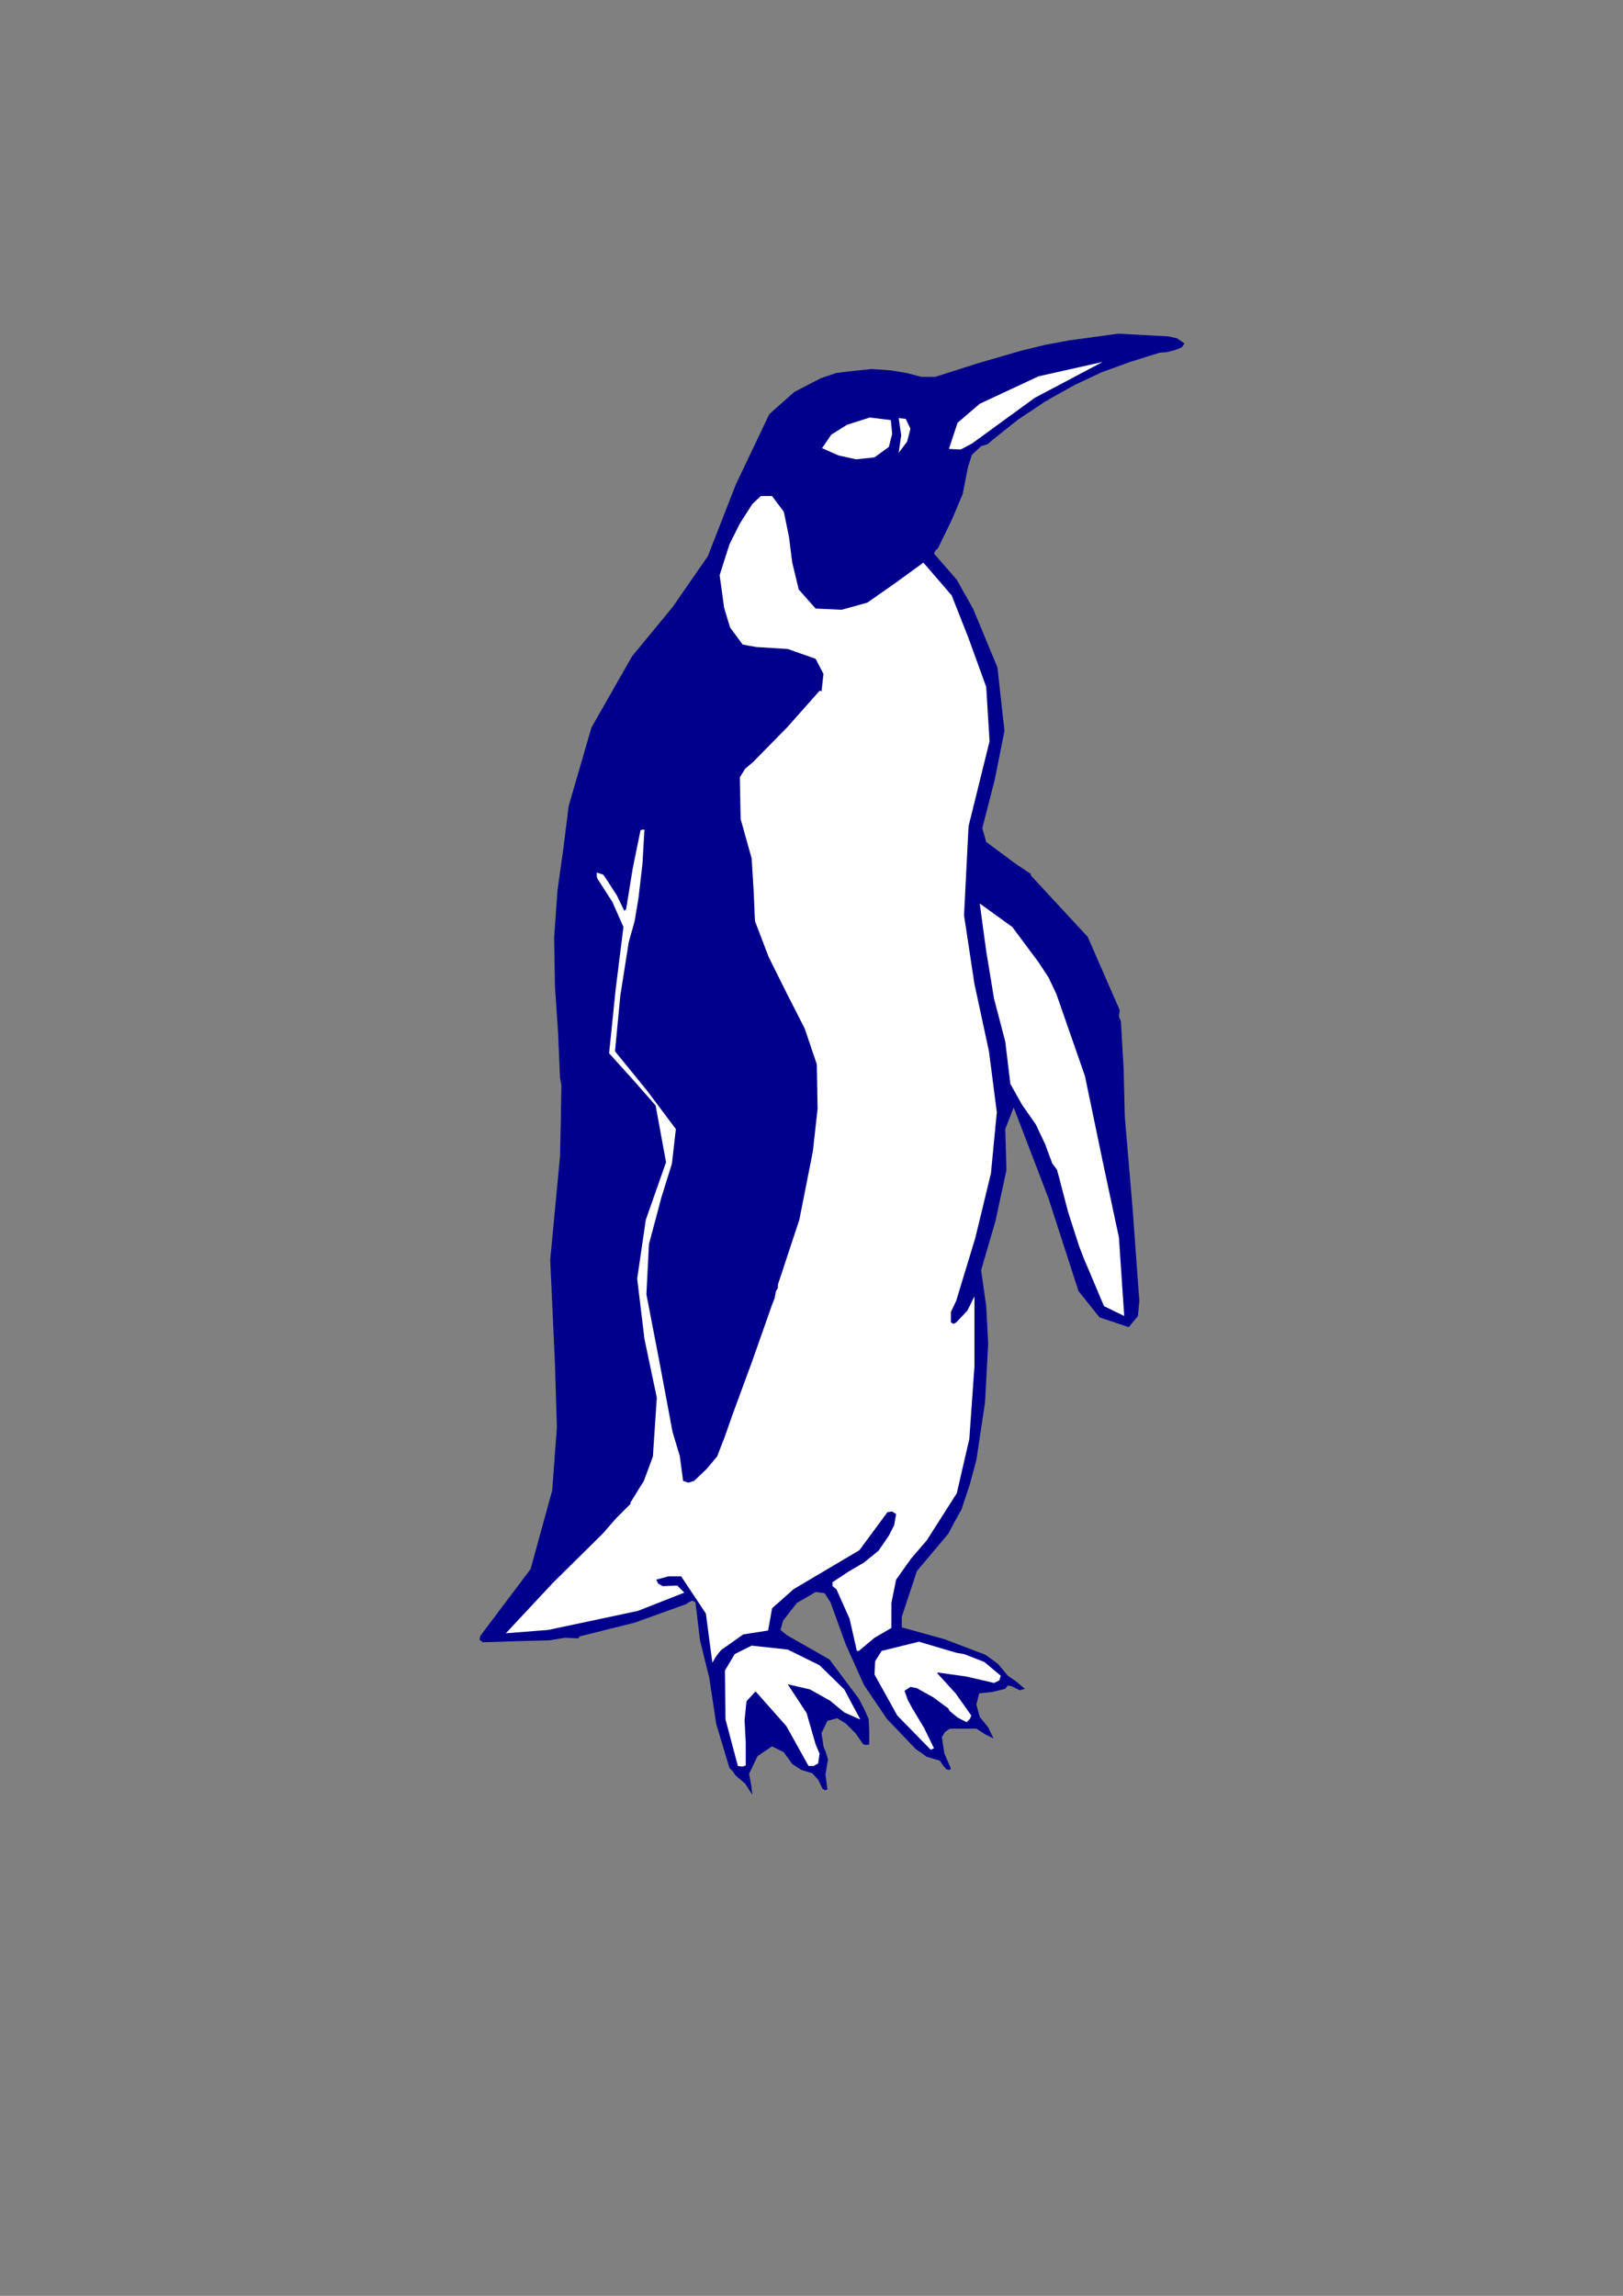 <?xml version="1.0" encoding="utf-8"?>
<!-- Created by UniConvertor 2.0rc4 (https://sk1project.net/) -->
<svg xmlns="http://www.w3.org/2000/svg" height="841.89pt" viewBox="0 0 595.276 841.89" width="595.276pt" version="1.1" xmlns:xlink="http://www.w3.org/1999/xlink" id="889ae26e-f606-11ea-8fef-dcc15c148e23">

<rect x="0" y="0" width="595.276" height="841.89" fill="#808080" stroke="none"/>

<g>
	<path style="fill:#00008c;" d="M 434.438,125.961 L 433.43,127.401 430.838,128.409 427.958,129.129 425.294,129.345 414.494,132.729 403.982,136.545 394.334,141.081 384.758,146.409 384.254,146.841 383.534,147.129 373.454,153.825 363.878,161.457 362.222,162.897 359.846,163.617 356.462,166.785 355.022,171.321 353.078,181.185 349.262,190.257 346.598,195.801 344.006,201.057 342.998,201.993 342.566,203.001 350.918,212.577 356.966,223.377 365.822,244.689 368.414,268.017 364.886,285.729 360.278,303.729 361.718,308.769 366.326,312.153 372.014,316.401 377.774,320.289 377.774,320.289 377.774,320.001 378.062,320.505 378.062,321.009 398.942,343.545 410.678,370.401 410.39,372.777 411.11,374.505 412.118,392.001 412.55,409.497 415.43,443.481 417.878,477.033 417.374,482.577 413.99,486.681 403.262,483.081 395.558,473.433 384.542,439.377 371.798,406.113 368.702,414.033 369.134,429.081 365.102,447.801 359.846,465.801 361.718,478.977 362.438,492.657 361.286,514.257 358.118,535.353 355.742,544.209 352.646,553.569 350.198,557.889 347.822,562.425 336.302,576.105 330.758,592.881 330.758,594.825 330.758,596.769 346.382,601.089 361.502,606.849 366.038,610.161 369.638,614.481 372.734,616.641 375.902,619.305 373.958,619.809 371.078,618.369 369.638,618.081 368.702,619.305 363.878,620.457 359.126,620.961 358.118,625.065 359.342,629.601 362.438,633.417 364.382,637.521 361.502,636.081 358.118,633.921 353.366,633.921 348.326,633.921 346.598,635.145 345.446,637.017 346.382,643.065 348.758,648.537 348.326,649.041 347.102,648.825 345.878,647.385 344.726,645.657 339.902,644.217 335.798,641.337 325.286,630.321 316.862,617.865 310.166,602.961 304.622,587.625 302.462,584.241 299.15,583.809 292.238,587.841 287.198,594.321 286.262,597.705 288.638,599.649 304.19,608.505 314.99,622.905 316.862,626.505 318.59,630.321 318.806,634.425 318.806,638.745 318.806,639.177 318.806,639.681 317.87,639.897 316.646,639.681 313.766,635.577 310.166,631.977 307.07,630.105 303.47,631.041 301.31,635.577 302.03,640.401 302.966,642.777 303.686,645.225 302.75,650.697 303.47,656.241 302.75,656.457 301.742,656.025 300.086,652.641 297.926,650.265 293.894,649.041 290.582,646.881 287.486,642.561 283.166,640.401 277.838,644.001 274.742,650.481 275.462,654.297 275.966,658.185 273.302,654.081 269.702,650.985 268.766,649.545 267.542,648.321 262.718,632.265 260.126,615.201 256.742,601.521 255.086,587.625 253.862,586.905 252.206,587.841 252.206,587.841 251.99,588.129 232.766,595.041 212.606,600.081 212.39,600.369 212.174,600.801 207.134,600.585 201.59,601.521 190.07,601.809 177.11,602.241 175.886,601.305 176.174,599.865 194.606,575.385 202.526,546.585 204.254,523.329 203.534,499.857 201.806,461.985 205.406,424.041 205.694,411.153 205.91,397.977 205.694,396.753 205.406,395.313 204.686,378.537 203.534,361.545 203.246,343.761 204.47,326.481 206.63,311.145 208.574,295.593 216.926,266.793 231.83,240.657 246.662,222.657 259.622,203.937 269.918,177.585 282.158,151.881 291.302,143.745 301.022,138.705 306.782,136.761 312.83,136.041 319.742,135.321 326.726,135.825 332.486,136.761 337.958,138.201 340.622,138.201 342.998,138.201 358.838,133.161 374.462,128.625 383.318,126.465 392.174,124.809 410.174,122.361 428.678,123.369 431.774,124.089 434.438,125.961 Z" />
	<path style="fill:#ffffff;" d="M 326.726,154.041 L 327.23,159.081 326.006,163.905 320.75,167.721 313.982,168.441 307.502,167.001 301.526,164.337 304.91,159.369 310.67,155.769 319.022,153.105 326.726,154.041 Z M 322.91,155.985 L 323.846,159.801 322.622,163.617 320.966,165.057 319.022,166.065 315.206,164.625 312.542,161.457 312.83,158.865 314.27,156.489 318.59,154.545 322.91,155.985 Z M 404.414,132.729 L 379.502,145.905 356.462,162.681 352.358,164.841 348.038,164.625 351.206,155.049 359.342,148.065 380.942,137.985 404.414,132.729 Z M 315.422,630.321 L 315.422,630.321 315.422,630.537 309.662,627.945 304.406,623.625 297.062,619.521 288.926,617.649 295.838,628.161 299.15,639.681 300.59,643.065 300.086,646.665 298.43,647.601 296.558,647.601 288.422,632.985 277.118,620.241 273.806,623.841 273.086,630.825 273.518,638.961 273.518,647.385 272.366,647.817 270.638,647.601 266.102,630.537 265.886,612.609 269.486,606.561 275.678,603.465 288.926,604.905 300.59,610.665 309.662,619.521 315.422,630.321 Z M 353.582,606.561 L 360.998,609.441 367.046,614.481 366.542,616.209 364.598,617.145 354.302,614.769 344.006,613.329 344.006,613.329 343.718,613.545 350.486,620.961 356.246,629.097 355.742,630.321 354.518,631.545 351.206,629.817 348.326,627.441 348.038,626.937 347.822,626.505 342.278,622.401 336.302,619.089 333.926,618.585 331.766,620.025 332.918,623.337 334.646,626.505 338.966,633.705 342.566,641.121 342.062,641.337 341.342,641.625 329.102,629.097 320.75,614.049 320.966,609.225 323.342,605.409 337.022,602.025 350.918,606.129 352.358,606.345 353.582,606.561 Z M 380.942,352.905 L 384.542,358.377 387.422,364.425 397.934,394.593 404.414,425.769 410.39,453.777 412.334,482.577 404.918,478.977 399.878,467.025 397.718,461.985 395.774,456.945 391.742,444.417 388.358,431.457 387.638,428.865 385.982,426.705 383.318,419.577 379.934,412.377 374.894,405.177 370.574,397.473 368.702,381.921 364.598,366.297 361.718,348.801 359.342,331.305 371.294,339.945 380.942,352.905 Z M 287.486,187.665 L 289.358,196.737 290.582,206.313 292.958,216.177 299.15,223.161 308.726,223.593 318.086,221.001 328.382,213.801 338.678,206.313 349.046,218.337 355.022,233.457 361.718,251.889 362.942,271.833 355.238,303.009 353.582,335.625 357.398,360.825 362.726,385.521 365.606,407.841 363.446,430.305 357.686,454.065 350.702,477.033 348.758,481.137 348.758,484.953 349.766,485.457 350.702,484.953 354.806,480.633 357.398,475.377 357.398,501.081 355.526,527.649 350.918,547.593 339.902,564.873 334.142,571.569 328.67,579.273 326.942,587.841 326.942,596.985 320.75,600.585 314.99,605.409 314.702,605.409 314.27,605.409 311.606,593.601 306.782,582.801 305.342,581.649 305.342,580.209 311.102,576.393 316.862,573.009 322.19,568.689 326.006,563.145 327.95,559.329 328.67,555.225 327.23,554.289 325.502,554.505 315.206,568.473 299.87,577.545 291.014,582.801 283.166,589.785 282.446,593.889 281.726,597.921 272.582,599.361 264.446,605.121 262.718,607.281 261.278,609.729 258.902,591.729 249.83,578.049 245.222,578.049 240.686,579.273 241.406,580.713 243.062,581.649 248.39,581.433 250.982,584.025 233.99,590.721 215.702,594.609 201.086,597.705 185.534,598.929 202.814,580.425 221.03,562.425 226.07,556.665 231.326,551.409 231.326,551.193 231.11,551.193 236.15,543.057 239.462,534.129 240.902,512.529 236.366,491.001 233.702,468.897 236.87,447.297 244.286,426.201 240.47,405.393 232.046,395.817 223.406,386.241 225.782,362.985 228.662,339.945 224.63,330.801 219.086,322.161 218.87,321.225 218.87,320.001 221.246,320.721 222.902,323.169 226.286,328.425 228.95,333.969 229.382,333.681 229.67,333.249 232.046,318.561 234.926,304.449 235.646,304.233 236.366,304.233 235.646,316.689 234.206,329.145 232.766,337.785 230.606,345.489 227.51,365.145 225.566,385.521 237.302,399.921 247.886,414.033 246.446,426.705 242.63,438.945 238.022,456.225 237.086,474.657 241.91,499.641 246.662,525.057 249.326,533.913 250.55,543.057 252.422,543.705 254.582,543.057 259.118,538.737 263.006,534.129 265.886,526.713 268.478,519.297 275.966,498.921 283.166,478.473 284.102,476.097 284.606,473.433 285.326,472.281 285.326,471.057 293.174,447.297 298.142,422.169 299.87,406.617 299.582,390.273 295.118,377.097 288.638,364.425 281.942,350.961 276.902,337.785 276.398,326.265 275.678,314.745 271.646,300.345 271.358,285.009 273.302,281.913 276.182,279.465 288.638,266.793 300.59,253.329 301.022,253.329 301.31,253.617 302.03,247.137 299.15,241.593 288.926,237.993 277.406,237.273 274.958,236.841 272.366,236.337 267.758,230.073 265.598,222.873 263.942,210.921 267.542,199.617 271.358,191.985 275.966,184.785 279.062,181.905 283.166,181.905 285.326,184.785 287.486,187.665 Z M 333.926,157.209 L 332.702,161.961 329.606,166.065 330.542,159.585 329.606,153.321 332.198,153.609 333.926,157.209 Z" />
	<path style="fill:#ffffff;" d="M 321.686,161.025 L 321.686,161.241 321.47,161.745 321.182,161.961 320.966,162.177 320.966,162.465 320.75,162.897 320.462,163.185 320.03,163.401 319.742,163.185 319.31,163.185 319.022,163.185 318.59,163.185 318.086,163.185 317.87,163.185 317.366,162.897 317.15,162.681 317.582,162.465 318.302,161.961 319.022,161.745 319.526,161.457 320.246,161.241 320.462,161.025 320.75,160.521 320.75,159.801 319.742,158.145 320.462,157.929 320.966,157.929 321.47,158.145 321.686,158.649 321.902,159.081 321.902,159.801 321.902,160.305 321.686,161.025 Z" />
</g>
</svg>